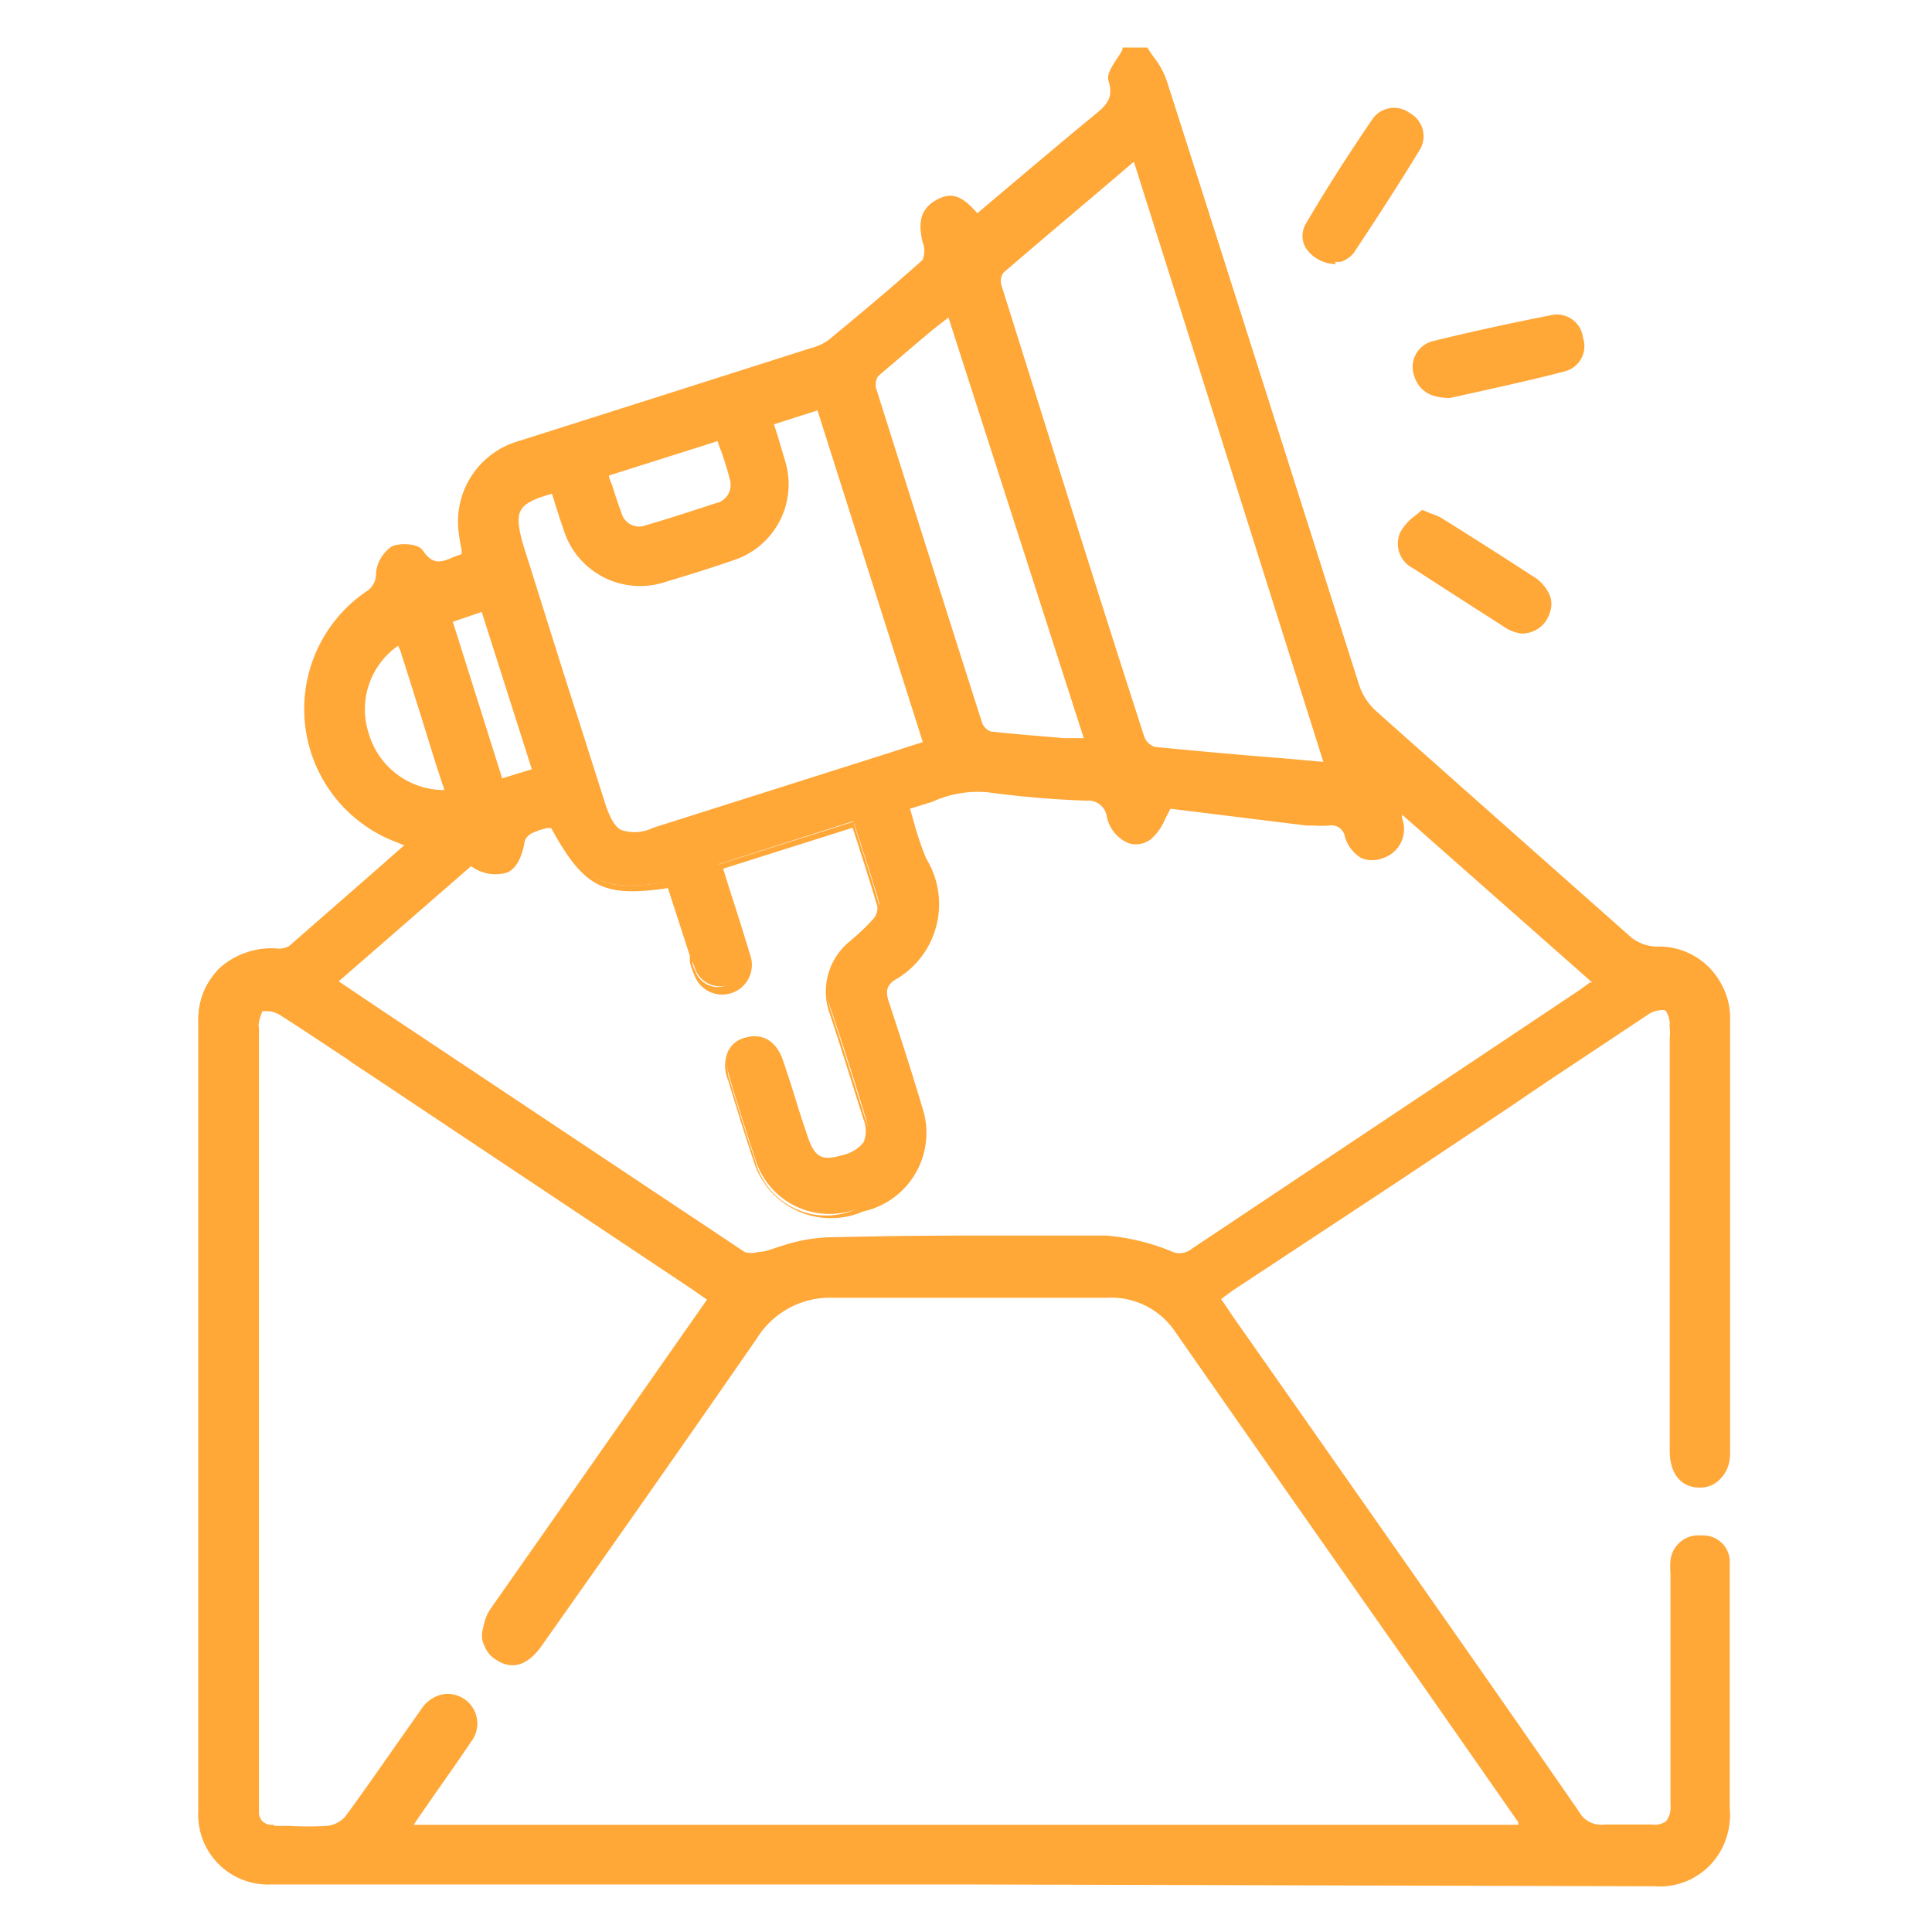 <svg id="Layer_1" data-name="Layer 1" xmlns="http://www.w3.org/2000/svg" viewBox="0 0 52.82 52.82"><defs><style>.cls-1{fill:#ffa737;}</style></defs><path class="cls-1" d="M31.39,1.38a3.76,3.76,0,0,1,.51.85c1.77,5.52,3.51,11,5.27,16.55a1.72,1.72,0,0,0,.49.75q3.5,3.12,7,6.21a1.18,1.18,0,0,0,.72.26,1.82,1.82,0,0,1,1.92,1.85q0,5.92,0,11.87c0,.53-.29.86-.72.86s-.74-.34-.74-.91V28.48a1.7,1.7,0,0,0,0-.39c0-.19-.06-.47-.19-.54a.68.68,0,0,0-.56.13c-1.28.83-2.55,1.69-3.83,2.54l-7.51,5-.38.28.36.53q4.74,6.76,9.46,13.54a.8.8,0,0,0,.8.4,9,9,0,0,1,1.27,0c.44,0,.6-.17.59-.61,0-2.09,0-4.17,0-6.26a1.63,1.63,0,0,1,0-.44.72.72,0,0,1,1.44.08c0,.44,0,.88,0,1.32,0,1.79,0,3.59,0,5.38a1.83,1.83,0,0,1-2,2H7.44a1.83,1.83,0,0,1-2-2V28a1.82,1.82,0,0,1,2-2,.61.61,0,0,0,.41-.08C9,25,10,24.06,11.15,23.08l-.4-.17a3.81,3.81,0,0,1-.67-6.67.62.62,0,0,0,.31-.57.91.91,0,0,1,.39-.65c.2-.1.65-.06.74.08.4.6.79.23,1.23.1,0-.21-.09-.4-.12-.59a2.23,2.23,0,0,1,1.61-2.48l8-2.53a1.38,1.38,0,0,0,.52-.24c.87-.71,1.73-1.43,2.57-2.18.11-.1.11-.4.07-.59-.1-.41-.12-.78.29-1s.72-.09,1.11.39c1.08-.9,2.15-1.82,3.24-2.71.34-.28.6-.51.44-1-.06-.22.24-.54.38-.82ZM19.45,35.5l-.53-.36-8.81-5.88c-.79-.52-1.57-1.05-2.36-1.56a.89.89,0,0,0-.61-.15c-.11,0-.13.36-.19.55a.66.66,0,0,0,0,.14V49.5c0,.33.16.47.48.47.5,0,1,0,1.51,0a.84.84,0,0,0,.58-.31c.72-1,1.39-2,2.09-2.94a.73.73,0,1,1,1.2.83c-.46.68-1,1.36-1.42,2a4.05,4.05,0,0,0-.21.35H41.65a1.19,1.19,0,0,0-.12-.21L32.15,36.31a2.19,2.19,0,0,0-2-1q-3.75,0-7.48,0a2.42,2.42,0,0,0-2.17,1.14c-1.94,2.82-3.91,5.61-5.88,8.41-.36.52-.75.64-1.14.38s-.42-.69,0-1.23L14.93,42C16.42,39.83,17.91,37.69,19.45,35.5ZM12.81,23.57,9.12,26.84,20.31,34.3a.7.7,0,0,0,.43,0,10.1,10.1,0,0,1,1.84-.4q3.83-.06,7.67,0a5.9,5.9,0,0,1,1.74.38.63.63,0,0,0,.65-.06l10.64-7.1.4-.3L38.23,22a3.37,3.37,0,0,0,.06.34.76.76,0,0,1-.47,1,.73.73,0,0,1-.93-.56.46.46,0,0,0-.52-.38c-.21,0-.42,0-.64,0L32,22a3.57,3.57,0,0,1-.53.85c-.4.31-.93,0-1.09-.56a.59.59,0,0,0-.64-.5c-.91,0-1.82-.1-2.72-.23a5.78,5.78,0,0,0-2.25.47,14,14,0,0,0,.47,1.46,2.31,2.31,0,0,1-.83,3.22c-.29.19-.29.42-.19.72.32.94.63,1.88.91,2.83A2.11,2.11,0,0,1,23.55,33a2.12,2.12,0,0,1-2.91-1.34q-.36-1.08-.69-2.19c-.17-.54,0-.93.44-1.06s.77.08.94.6c.23.68.44,1.37.66,2.05s.46.75,1.06.56.8-.47.61-1.08c-.3-1-.6-1.92-.92-2.88a1.66,1.66,0,0,1,.53-1.93,7.28,7.28,0,0,0,.63-.61.54.54,0,0,0,.14-.42c-.21-.74-.46-1.48-.71-2.25l-3.7,1.18c.27.86.53,1.64.77,2.44a.73.73,0,0,1-1.37.48,5.08,5.08,0,0,1-.17-.51c-.21-.65-.42-1.29-.62-1.92-1.81.27-2.3,0-3.21-1.66a5.62,5.62,0,0,0-.58.19c-.11,0-.25.17-.26.27C14,23.84,13.63,24,12.81,23.57ZM36.3,20.92,31,4.27c-1.26,1.07-2.46,2.07-3.64,3.09a.45.45,0,0,0-.09.41Q29.23,14,31.21,20.19a.58.58,0,0,0,.35.32C33.11,20.66,34.67,20.78,36.3,20.92ZM15.15,13.4c-1.08.28-1.23.54-.91,1.54l2.21,7c.27.88.57,1,1.43.76l6.42-2,1.07-.35-2.92-9.23-1.36.43c.12.39.24.75.34,1.1a2.08,2.08,0,0,1-1.36,2.62c-.62.22-1.26.42-1.9.6a2.09,2.09,0,0,1-2.7-1.42C15.36,14.08,15.26,13.75,15.15,13.4Zm14.57,7c-1.26-4-2.49-7.87-3.74-11.82-.72.61-1.38,1.15-2,1.72a.46.46,0,0,0-.09.41q1.43,4.59,2.9,9.15a.46.46,0,0,0,.31.3C27.93,20.21,28.79,20.27,29.72,20.35ZM16.55,12.93c.13.4.23.76.36,1.11a.59.59,0,0,0,.78.4l1.9-.61a.6.6,0,0,0,.44-.76c-.09-.37-.23-.73-.35-1.12Zm-4.32,8.75L11,17.88l-.13-.36a2.26,2.26,0,0,0,1.33,4.16Zm2.41-.6-1.41-4.47-1,.32,1.41,4.45Z"/><path class="cls-1" d="M26.42,51.52h-19a1.91,1.91,0,0,1-2-2V28A2.07,2.07,0,0,1,6,26.47a2.13,2.13,0,0,1,1.56-.54.55.55,0,0,0,.35-.07l2.54-2.22.6-.53,0,0-.25-.1A3.89,3.89,0,0,1,10,16.18a.56.56,0,0,0,.28-.52,1,1,0,0,1,.43-.72c.21-.1.72-.09.85.11.28.42.52.32.86.17l.2-.07,0-.13a3.06,3.06,0,0,1-.07-.4,2.29,2.29,0,0,1,1.66-2.57l4.31-1.37,3.64-1.16a1.44,1.44,0,0,0,.5-.23c.82-.68,1.7-1.41,2.56-2.18a.64.64,0,0,0,0-.5c-.09-.42-.12-.84.34-1.12s.76-.12,1.16.34l.84-.71c.76-.64,1.55-1.31,2.33-1.95.33-.27.57-.46.42-.95-.06-.18.08-.39.23-.62s.11-.17.15-.25l0-.05h.68l0,0c.05.09.11.17.17.26a2.11,2.11,0,0,1,.34.6c.9,2.8,1.78,5.59,2.67,8.39s1.73,5.44,2.6,8.16a1.71,1.71,0,0,0,.46.72c2.37,2.11,4.73,4.2,7,6.21a1.18,1.18,0,0,0,.67.24,1.92,1.92,0,0,1,2,1.93V39.72a1,1,0,0,1-.22.68.74.74,0,0,1-.59.27h0c-.51,0-.82-.38-.82-1q0-4.23,0-8.46V28.48s0-.08,0-.12a1,1,0,0,0,0-.25.5.5,0,0,1,0-.12c0-.14-.07-.33-.13-.37a.68.68,0,0,0-.48.13l-2.8,1.86-1,.68-3,2-4.55,3-.23.17-.08.06.08.11.24.36,2,2.85c2.45,3.5,5,7.11,7.46,10.68a.7.7,0,0,0,.72.36c.38,0,.79,0,1.28,0a.51.51,0,0,0,.39-.09.6.6,0,0,0,.12-.43c0-1.6,0-3.22,0-4.78V43a1.94,1.94,0,0,1,0-.34.77.77,0,0,1,.85-.68.75.75,0,0,1,.76.77c0,.31,0,.64,0,1v5.75a1.91,1.91,0,0,1-2.05,2.07ZM7.46,26.1a2,2,0,0,0-1.39.49A1.88,1.88,0,0,0,5.57,28v21.5a1.73,1.73,0,0,0,1.87,1.87H45.37a1.74,1.74,0,0,0,1.88-1.9V43.69c0-.3,0-.62,0-.93a.59.59,0,0,0-.6-.61.61.61,0,0,0-.67.54A1.56,1.56,0,0,0,46,43v1.59c0,1.56,0,3.18,0,4.78a.71.71,0,0,1-.17.55.66.66,0,0,1-.52.14c-.48,0-.89,0-1.26,0a.88.88,0,0,1-.87-.43c-2.48-3.57-5-7.19-7.46-10.68l-2-2.86-.24-.35-.17-.25.07-.05.13-.1.25-.18,4.55-3,3-2,1-.68c.92-.62,1.86-1.25,2.8-1.86a.77.77,0,0,1,.65-.14c.14.08.18.29.21.49l0,.11a1.51,1.51,0,0,1,0,.3s0,.07,0,.11v2.74q0,4.23,0,8.45c0,.52.24.83.65.83h0a.56.56,0,0,0,.46-.21.83.83,0,0,0,.18-.57V27.85a1.73,1.73,0,0,0-1.84-1.76,1.33,1.33,0,0,1-.78-.29c-2.3-2-4.66-4.09-7-6.21a1.77,1.77,0,0,1-.51-.78c-.87-2.72-1.74-5.45-2.6-8.17s-1.77-5.59-2.67-8.38a1.76,1.76,0,0,0-.32-.56l-.15-.23h-.49l-.14.23c-.11.17-.24.36-.21.47.18.6-.13.86-.47,1.13-.78.64-1.57,1.31-2.33,2l-.9.77-.07.05,0-.06c-.48-.59-.8-.5-1-.38-.35.21-.36.52-.26.94,0,.19.06.53-.1.67-.86.77-1.74,1.5-2.57,2.19a1.86,1.86,0,0,1-.55.26l-3.64,1.15-4.31,1.37a2.16,2.16,0,0,0-1.55,2.39c0,.12,0,.25.08.38s0,.14,0,.21l0,.07-.08,0-.25.1c-.34.14-.71.3-1.07-.23-.06-.1-.45-.14-.63-.05a.81.81,0,0,0-.34.57.69.69,0,0,1-.36.64,3.72,3.72,0,0,0,.67,6.52l.24.11.28.12-.8.7C9.64,24.53,8.82,25.26,8,26a.73.73,0,0,1-.46.11Zm.86,24h-.9A.54.54,0,0,1,7,49.91a.56.56,0,0,1-.14-.41,1.21,1.21,0,0,0,0-.19V28.2a.62.62,0,0,1,0-.13c0-.05,0-.11,0-.18s.08-.38.2-.42a1,1,0,0,1,.68.16c.6.38,1.19.78,1.77,1.16l.6.4L19,35.07l.34.23.25.18-4.94,7.06-1.08,1.55a1,1,0,0,0-.24.74.58.58,0,0,0,.27.37q.52.36,1-.36l1.41-2c1.47-2.09,3-4.25,4.47-6.39a2.5,2.5,0,0,1,2.24-1.18c2.46,0,4.94,0,7.48,0h0a2.3,2.3,0,0,1,2,1l6.58,9.42,2.8,4s0,.07.08.13l0,.09.07.12H11l.08-.12.06-.11a1.28,1.28,0,0,1,.15-.25l.5-.72c.31-.43.62-.88.92-1.32a.64.64,0,0,0-.12-.93.56.56,0,0,0-.46-.12.68.68,0,0,0-.48.32c-.29.4-.57.81-.85,1.21L9.59,49.71A1,1,0,0,1,9,50Q8.64,50.07,8.32,50.07Zm-.81-.18h.41a8.51,8.51,0,0,0,1,0,.76.76,0,0,0,.53-.27c.42-.57.83-1.16,1.23-1.73l.85-1.21a.9.9,0,0,1,.59-.39.81.81,0,0,1,.75,1.31c-.3.45-.61.89-.92,1.33l-.5.72-.14.21H41.51l0-.07-2.79-4q-3.3-4.69-6.59-9.41a2.11,2.11,0,0,0-1.88-.93h0c-2.54,0-5,0-7.48,0h0a2.35,2.35,0,0,0-2.07,1.1c-1.48,2.14-3,4.31-4.47,6.4l-1.41,2c-.51.74-1,.57-1.25.4a.72.72,0,0,1-.35-.48A1.26,1.26,0,0,1,13.4,44l1.08-1.54,4.85-6.93-.12-.08-.33-.23-8.82-5.88c-.2-.13-.4-.26-.59-.4-.58-.38-1.17-.78-1.77-1.16a.73.73,0,0,0-.53-.13s-.07.19-.09.29,0,.14,0,.19V49.5a.39.39,0,0,0,.09.29.4.4,0,0,0,.31.1ZM32.29,34.43a1.09,1.09,0,0,1-.33-.07A5.7,5.7,0,0,0,30.25,34c-2.72-.05-5.22-.05-7.67,0a4.55,4.55,0,0,0-1.19.23l-.63.17a.74.74,0,0,1-.49,0l-9.82-6.54L9,26.85l3.82-3.38.06,0c.39.22.67.29.87.19s.31-.33.37-.74a.56.56,0,0,1,.31-.33,2.45,2.45,0,0,1,.43-.15l.17,0,.07,0,0,.06c.9,1.65,1.33,1.88,3.12,1.62h.07l.64,2a1.54,1.54,0,0,1,0,.17c0,.12.07.23.11.33a.65.65,0,0,0,1.22-.42c-.17-.56-.34-1.11-.53-1.69q-.12-.36-.24-.75l0-.08,3.86-1.22,0,.08.18.57c.19.57.36,1.12.52,1.68a.64.64,0,0,1-.15.5,5.85,5.85,0,0,1-.57.54l-.08.07a1.59,1.59,0,0,0-.5,1.84c.31.94.6,1.86.92,2.89a.94.94,0,0,1,0,.74,1,1,0,0,1-.68.44c-.64.2-.95,0-1.16-.62-.1-.29-.19-.59-.29-.89s-.24-.77-.37-1.15-.34-.69-.84-.55a.59.59,0,0,0-.37.28.92.92,0,0,0,0,.68l.09.3c.19.62.39,1.26.6,1.88A2,2,0,0,0,23.52,33,2,2,0,0,0,25,30.31c-.27-.91-.57-1.84-.91-2.83a.63.63,0,0,1,.22-.82,2.23,2.23,0,0,0,.81-3.12,6.9,6.9,0,0,1-.33-1c0-.16-.1-.32-.15-.5l0-.08.09,0c.23-.06.46-.14.68-.21a3.28,3.28,0,0,1,1.6-.27c.89.13,1.79.19,2.72.24a.66.66,0,0,1,.71.56.83.83,0,0,0,.49.6.51.51,0,0,0,.47-.09,1.74,1.74,0,0,0,.33-.49A2.68,2.68,0,0,1,31.9,22l0-.05,3.82.34.2,0,.43,0h0a.54.54,0,0,1,.6.43.75.75,0,0,0,.35.48.61.61,0,0,0,.46,0c.37-.12.51-.44.42-.89,0-.05,0-.1,0-.17s0-.1,0-.17l0-.24,5.71,5-.09.06-.14.11-.26.19-2.84,1.89-7.8,5.21A.69.69,0,0,1,32.29,34.43Zm-5.92-.65c1.25,0,2.54,0,3.88,0A6,6,0,0,1,32,34.2a.52.52,0,0,0,.57-.05l7.81-5.21,2.83-1.89.26-.19.06,0-5.2-4.59s0,.07,0,.1a.83.83,0,0,1-.52,1.09.79.79,0,0,1-.59,0,1,1,0,0,1-.45-.58.37.37,0,0,0-.43-.31h0a3.13,3.13,0,0,1-.43,0l-.19,0L32,22.11l-.14.27a1.5,1.5,0,0,1-.38.55.66.66,0,0,1-.63.12,1,1,0,0,1-.59-.72.51.51,0,0,0-.56-.44A27.35,27.35,0,0,1,27,21.66a3,3,0,0,0-1.51.26l-.61.19.12.42a8,8,0,0,0,.32.94,2.38,2.38,0,0,1-.87,3.33c-.21.15-.25.31-.14.62.33,1,.63,1.93.9,2.84a2.2,2.2,0,0,1-1.61,2.86,2.21,2.21,0,0,1-3-1.39c-.21-.63-.41-1.27-.6-1.89l-.09-.3a1,1,0,0,1,0-.81.71.71,0,0,1,.46-.36c.49-.14.87.1,1.05.66.13.38.25.76.37,1.15s.19.59.29.89c.19.57.39.68.95.51a1,1,0,0,0,.58-.35.83.83,0,0,0,0-.62c-.32-1-.61-1.95-.92-2.88a1.77,1.77,0,0,1,.55-2l.08-.07a5.53,5.53,0,0,0,.55-.53.48.48,0,0,0,.12-.33c-.16-.56-.34-1.11-.52-1.68l-.16-.49-3.54,1.12.21.67c.19.58.36,1.13.53,1.69a.81.81,0,0,1-1.53.54,2.06,2.06,0,0,1-.12-.35c0-.05,0-.11,0-.17l-.6-1.85c-1.76.26-2.29,0-3.19-1.64l-.11,0a2.07,2.07,0,0,0-.4.13.42.42,0,0,0-.21.21c-.08.47-.23.75-.47.87a1.11,1.11,0,0,1-1-.17L9.26,26.83l1.28.86,9.82,6.54a.62.62,0,0,0,.36,0c.21,0,.42-.1.63-.16a4.7,4.7,0,0,1,1.23-.24C23.82,33.8,25.08,33.78,26.37,33.78ZM17.26,22.89a.83.83,0,0,1-.36-.08c-.22-.12-.38-.37-.54-.87l-.68-2.17c-.51-1.6-1-3.2-1.52-4.8a1.44,1.44,0,0,1-.07-1.1c.15-.28.51-.42,1-.55l.08,0,0,.07c0,.12.07.23.11.34l.21.66a2,2,0,0,0,2.6,1.37c.66-.19,1.3-.39,1.9-.6a2,2,0,0,0,1.29-2.51c-.06-.25-.14-.48-.21-.74L21,11.53l0-.08L22.5,11l3,9.4L25,20.5l-.72.23-1.23.39-5.18,1.64A2.11,2.11,0,0,1,17.26,22.89ZM15.09,13.5c-.51.14-.75.27-.85.45s-.08.46.08,1c.51,1.6,1,3.2,1.52,4.8l.69,2.17c.14.44.27.67.45.77a1.15,1.15,0,0,0,.88-.06L23,21l1.23-.39.71-.23.29-.09-2.88-9.07-1.19.38.09.28.22.74A2.18,2.18,0,0,1,20.1,15.3c-.6.21-1.24.41-1.91.61a2.19,2.19,0,0,1-2.8-1.49c-.08-.21-.14-.43-.22-.66A2.58,2.58,0,0,0,15.09,13.5Zm-3,8.27A2.31,2.31,0,0,1,9.89,20.1a2.28,2.28,0,0,1,1-2.65l.08-.05,0,.09s0,.08,0,.11a2.5,2.5,0,0,1,.09.25c.32,1,.63,2,1,3l.28.91h-.28Zm-1.2-4.12a2.12,2.12,0,0,0-.81,2.4,2.15,2.15,0,0,0,2.07,1.55l-.23-.7c-.31-1-.62-2-.94-3a1.09,1.09,0,0,0-.09-.23Zm2.76,3.83-1.46-4.6,1.12-.38,1.47,4.63ZM12.38,17l1.35,4.28.81-.25-1.37-4.3Zm24,4-1.13-.1c-1.29-.11-2.51-.21-3.74-.33a.61.61,0,0,1-.42-.38c-1.27-4-2.59-8.16-3.92-12.42a.52.52,0,0,1,.12-.49c.94-.82,1.88-1.61,2.88-2.45l.86-.72ZM31,4.42,30.32,5c-1,.85-1.94,1.64-2.88,2.45a.39.39,0,0,0-.07.32C28.7,12,30,16.18,31.29,20.16a.47.47,0,0,0,.28.26c1.23.12,2.45.23,3.73.33l.88.08Zm-1.14,16h-.13l-.66-.05c-.69-.06-1.33-.11-2-.18a.55.55,0,0,1-.38-.36c-1-3-2-6.11-2.9-9.15a.53.53,0,0,1,.11-.5c.49-.43,1-.85,1.51-1.29l.51-.43.1-.08ZM25.93,8.68,25.52,9c-.53.44-1,.85-1.51,1.28a.45.45,0,0,0-.06.33c.95,3,1.93,6.12,2.9,9.15a.41.41,0,0,0,.24.24c.64.07,1.29.12,2,.18l.54,0Zm-8.47,5.88a.66.66,0,0,1-.63-.49c-.09-.24-.17-.49-.25-.75s-.07-.24-.11-.36l0-.08,3.29-1,0,.08.12.35c.09.27.17.52.24.78a.69.69,0,0,1-.5.86c-.71.24-1.33.43-1.91.61A1.18,1.18,0,0,1,17.46,14.56ZM16.65,13c0,.09.06.19.09.28.08.26.16.5.25.74a.5.5,0,0,0,.67.34c.58-.17,1.2-.37,1.9-.6a.51.51,0,0,0,.39-.66c-.06-.25-.14-.5-.23-.76a2.31,2.31,0,0,1-.1-.28Z"/><path class="cls-1" d="M36.55,7.13c-.61,0-1-.53-.79-1,.57-1,1.19-1.94,1.83-2.88a.63.63,0,0,1,.92-.12.64.64,0,0,1,.26.89C38.19,5,37.58,6,37,6.89,36.86,7,36.63,7.08,36.55,7.13Z"/><path class="cls-1" d="M36.52,7.22a1,1,0,0,1-.82-.44.65.65,0,0,1,0-.66c.51-.87,1.09-1.79,1.84-2.89a.72.72,0,0,1,1-.14.72.72,0,0,1,.28,1c-.61,1-1.26,2-1.82,2.84a.79.79,0,0,1-.35.23l-.08,0h-.07ZM38.07,3.1a.49.49,0,0,0-.41.23c-.75,1.09-1.33,2-1.83,2.87a.46.46,0,0,0,0,.49.78.78,0,0,0,.67.36h0l.09,0a.62.62,0,0,0,.27-.17C37.44,6,38.09,5,38.7,4a.56.56,0,0,0-.24-.78A.67.67,0,0,0,38.07,3.1Z"/><path class="cls-1" d="M38.94,14a5.2,5.2,0,0,1,.58.25l2.42,1.55c.48.31.6.73.34,1.11a.76.76,0,0,1-1.12.12c-.83-.52-1.65-1-2.47-1.58a.67.67,0,0,1-.32-.88C38.48,14.37,38.75,14.22,38.94,14Z"/><path class="cls-1" d="M41.71,17.33a1.1,1.1,0,0,1-.6-.2L39.35,16l-.71-.46a.75.75,0,0,1-.35-1,1.4,1.4,0,0,1,.4-.44l.19-.16,0,0,0,0,.24.1a1.42,1.42,0,0,1,.35.16c.88.55,1.68,1.06,2.43,1.55a1,1,0,0,1,.49.64.79.79,0,0,1-.77.93ZM39,14.13l-.16.13a1.24,1.24,0,0,0-.35.38.57.57,0,0,0,.29.77l.7.45L41.2,17c.41.26.79.22,1-.1a.6.6,0,0,0,.11-.46.93.93,0,0,0-.42-.53c-.76-.49-1.55-1-2.43-1.55a2,2,0,0,0-.32-.14Z"/><path class="cls-1" d="M39.66,10.8c-.56,0-.83-.21-.9-.61a.65.65,0,0,1,.5-.79c1.06-.26,2.12-.49,3.19-.7a.65.65,0,0,1,.79.55.63.63,0,0,1-.44.82C41.72,10.35,40.62,10.58,39.66,10.8Z"/><path class="cls-1" d="M39.64,10.88c-.57,0-.88-.22-1-.68a.73.73,0,0,1,.56-.88c1.1-.27,2.18-.5,3.19-.7a.72.72,0,0,1,.89.62.71.71,0,0,1-.49.91c-.79.21-1.58.38-2.33.55l-.82.18h0Zm3-2.11-.14,0c-1,.19-2.09.43-3.19.69a.56.56,0,0,0-.43.69c.06.38.3.54.79.54h0l.81-.18c.76-.17,1.54-.34,2.32-.54a.56.56,0,0,0,.38-.72A.56.56,0,0,0,42.61,8.77Z"/></svg>